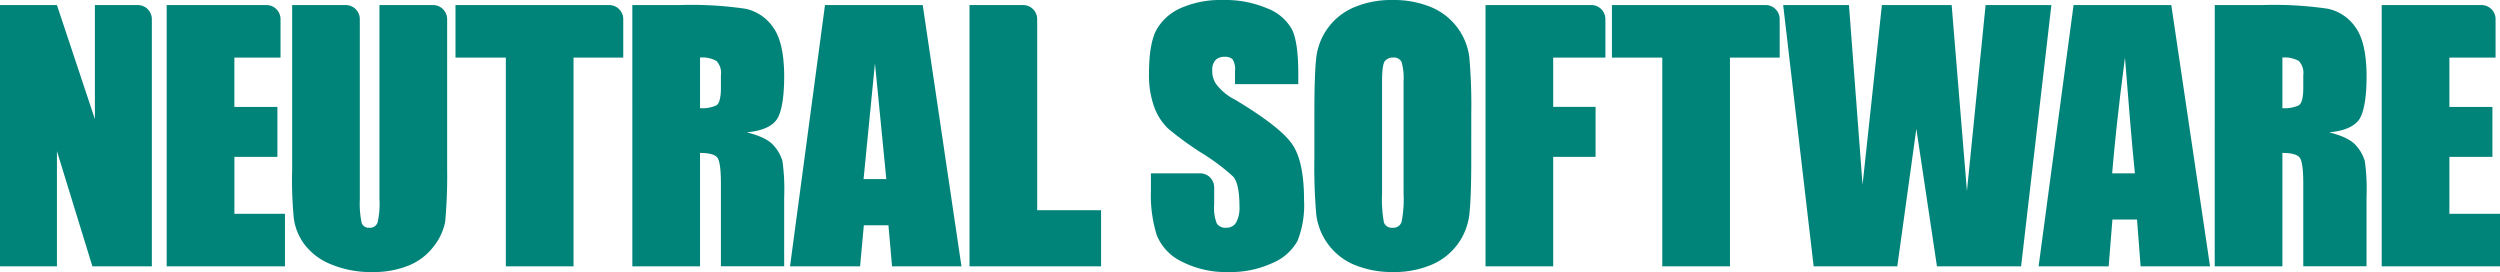 <svg id="グループ_2189" data-name="グループ 2189" xmlns="http://www.w3.org/2000/svg" xmlns:xlink="http://www.w3.org/1999/xlink" width="400.467" height="43.573" viewBox="0 0 400.467 43.573">
  <defs>
    <clipPath id="clip-path">
      <rect id="長方形_1662" data-name="長方形 1662" width="400.467" height="43.573" transform="translate(0 0)" fill="none"/>
    </clipPath>
  </defs>
  <g id="グループ_2188" data-name="グループ 2188" clip-path="url(#clip-path)">
    <path id="パス_1899" data-name="パス 1899" d="M338.34,27.764c.3-3.719.978-10.464,2.052-18.542.563,7.041,1.094,13.786,1.589,18.542ZM332.158.81l-5.6,41.851h11.223l.6-7.5h3.941l.576,7.5h11.121L347.814.81Z" fill="#008479"/>
    <path id="パス_1900" data-name="パス 1900" d="M114.763,9.763a2.76,2.76,0,0,1,.719,2.272V14.04q0,2.409-.745,2.848a5.491,5.491,0,0,1-2.6.44V9.221a4.577,4.577,0,0,1,2.625.542m-13.468,32.9h10.843V24.5q2.271,0,2.808.8t.536,4.156v13.2h10.133V31.64a33.346,33.346,0,0,0-.273-5.835,6.374,6.374,0,0,0-1.382-2.464Q122.849,22,119.622,21.2q3.563-.337,4.778-2.02c.809-1.122,1.215-3.66,1.215-6.922q0-5.362-1.721-7.808a7.191,7.191,0,0,0-4.45-3.043A59,59,0,0,0,109,.81h-7.709Z" fill="#008479"/>
    <path id="パス_1901" data-name="パス 1901" d="M138.334,28.684l1.822-18.543,1.82,18.543ZM132.153.81l-5.6,41.851h11.223l.6-6.58h3.941l.577,6.58h11.121L147.809.81Z" fill="#008479"/>
    <path id="パス_1902" data-name="パス 1902" d="M224.835,30.983a18.761,18.761,0,0,1-.313,4.517,1.351,1.351,0,0,1-1.435.98,1.31,1.31,0,0,1-1.4-.85,20.713,20.713,0,0,1-.3-4.647v-17.9q0-2.739.456-3.3a1.606,1.606,0,0,1,1.318-.558,1.336,1.336,0,0,1,1.345.69,9.3,9.3,0,0,1,.326,3.166ZM235.678,18.21a88.418,88.418,0,0,0-.311-9.041,10.051,10.051,0,0,0-6.23-8.07A15.721,15.721,0,0,0,223.112,0a15.352,15.352,0,0,0-6.192,1.162,10,10,0,0,0-6.076,8.124q-.3,2.622-.3,8.924v7.153a88.844,88.844,0,0,0,.309,9.041,10.049,10.049,0,0,0,6.232,8.072,15.751,15.751,0,0,0,6.024,1.1,15.36,15.36,0,0,0,6.193-1.162,9.986,9.986,0,0,0,6.075-8.123q.3-2.622.3-8.925Z" fill="#008479"/>
    <path id="パス_1903" data-name="パス 1903" d="M328.605.81l-4.852,41.851h-13.48l-3.3-22.023-3.051,22.023h-13.4L285.64.81h10.539l2.178,28.79,3.1-28.79h11.173l2.447,29.8L318.067.81Z" fill="#008479"/>
    <path id="パス_1904" data-name="パス 1904" d="M368.236,9.763a2.763,2.763,0,0,1,.719,2.272V14.04q0,2.409-.745,2.848a5.491,5.491,0,0,1-2.6.44V9.221a4.577,4.577,0,0,1,2.625.542m-13.467,32.9h10.842V24.5q2.271,0,2.808.8t.536,4.156v13.2h10.133V31.64a33.235,33.235,0,0,0-.273-5.835,6.383,6.383,0,0,0-1.381-2.464Q376.321,22,373.1,21.2q3.563-.337,4.778-2.02c.809-1.122,1.215-3.66,1.215-6.922q0-5.362-1.721-7.808a7.189,7.189,0,0,0-4.449-3.043,59.027,59.027,0,0,0-10.441-.6h-7.708Z" fill="#008479"/>
    <path id="パス_1905" data-name="パス 1905" d="M166.145,33.676V3.067A2.256,2.256,0,0,0,163.89.811H155.3v41.85h21.077V33.676Z" fill="#008479"/>
    <path id="パス_1906" data-name="パス 1906" d="M22.065.81H15.2V19.08L9.12.81H0V42.661H9.12V24.21L14.8,42.661h9.524V3.066A2.256,2.256,0,0,0,22.065.81" fill="#008479"/>
    <path id="パス_1907" data-name="パス 1907" d="M399.758,9.222V3.067A2.256,2.256,0,0,0,397.5.811H381.518V42.662h18.949V34.25h-8.106V25.131h6.891V17.125h-6.891v-7.9Z" fill="#008479"/>
    <path id="パス_1908" data-name="パス 1908" d="M44.938,9.222V3.067A2.257,2.257,0,0,0,42.682.811H26.7V42.662H45.647V34.25h-8.1V25.131h6.889V17.125H37.542v-7.9Z" fill="#008479"/>
    <path id="パス_1909" data-name="パス 1909" d="M97.583.81H72.963V9.222h8.066V42.661H91.872V9.222h7.966V3.066A2.256,2.256,0,0,0,97.583.81" fill="#008479"/>
    <path id="パス_1910" data-name="パス 1910" d="M282.828.81H258.209V9.222h8.066V42.661h10.842V9.222h7.967V3.066A2.256,2.256,0,0,0,282.828.81" fill="#008479"/>
    <path id="パス_1911" data-name="パス 1911" d="M69.37.81H60.782V31.939a13.033,13.033,0,0,1-.3,3.7,1.262,1.262,0,0,1-1.336.841,1.169,1.169,0,0,1-1.208-.763,14.8,14.8,0,0,1-.3-3.777V3.066A2.255,2.255,0,0,0,55.386.81H46.8V27.2a63.518,63.518,0,0,0,.257,7.7,8.941,8.941,0,0,0,1.676,4.2,9.932,9.932,0,0,0,4.28,3.235,16.454,16.454,0,0,0,6.6,1.242,15.085,15.085,0,0,0,5.864-1.047,9.484,9.484,0,0,0,4.009-3.079,9.094,9.094,0,0,0,1.831-3.959,80.934,80.934,0,0,0,.31-8.29V3.066A2.256,2.256,0,0,0,69.37.81" fill="#008479"/>
    <path id="パス_1912" data-name="パス 1912" d="M254.912.81H237.961V42.661H248.8V25.13h6.79V17.124H248.8v-7.9h8.364V3.066A2.256,2.256,0,0,0,254.912.81" fill="#008479"/>
    <path id="パス_1913" data-name="パス 1913" d="M206.993,23.1q-1.892-2.763-9.13-7.12a8.642,8.642,0,0,1-3.088-2.564,3.7,3.7,0,0,1-.59-2.122,2.36,2.36,0,0,1,.5-1.647,1.909,1.909,0,0,1,1.477-.545,1.726,1.726,0,0,1,1.285.4,2.977,2.977,0,0,1,.386,1.872v2.1h10.136V11.83q0-4.962-.968-7.032a7.549,7.549,0,0,0-3.947-3.434A17.263,17.263,0,0,0,195.841,0a15.792,15.792,0,0,0-6.6,1.252,8.258,8.258,0,0,0-3.96,3.473q-1.225,2.22-1.225,7.022a14.758,14.758,0,0,0,.863,5.473,9.132,9.132,0,0,0,2.178,3.358,51,51,0,0,0,5.358,3.907,32.929,32.929,0,0,1,5.079,3.8q1.013,1.135,1.012,4.819a4.862,4.862,0,0,1-.526,2.524,1.755,1.755,0,0,1-1.6.85,1.636,1.636,0,0,1-1.5-.666,6.646,6.646,0,0,1-.423-3V30.021a2.256,2.256,0,0,0-2.256-2.256h-7.878V30.5a21.41,21.41,0,0,0,.957,7.233,8.089,8.089,0,0,0,4.044,4.2,15.657,15.657,0,0,0,7.454,1.647,16.021,16.021,0,0,0,6.98-1.434,8.185,8.185,0,0,0,4.044-3.55,15.612,15.612,0,0,0,1.047-6.583q0-6.142-1.888-8.906" fill="#008479"/>
  </g>
</svg>
